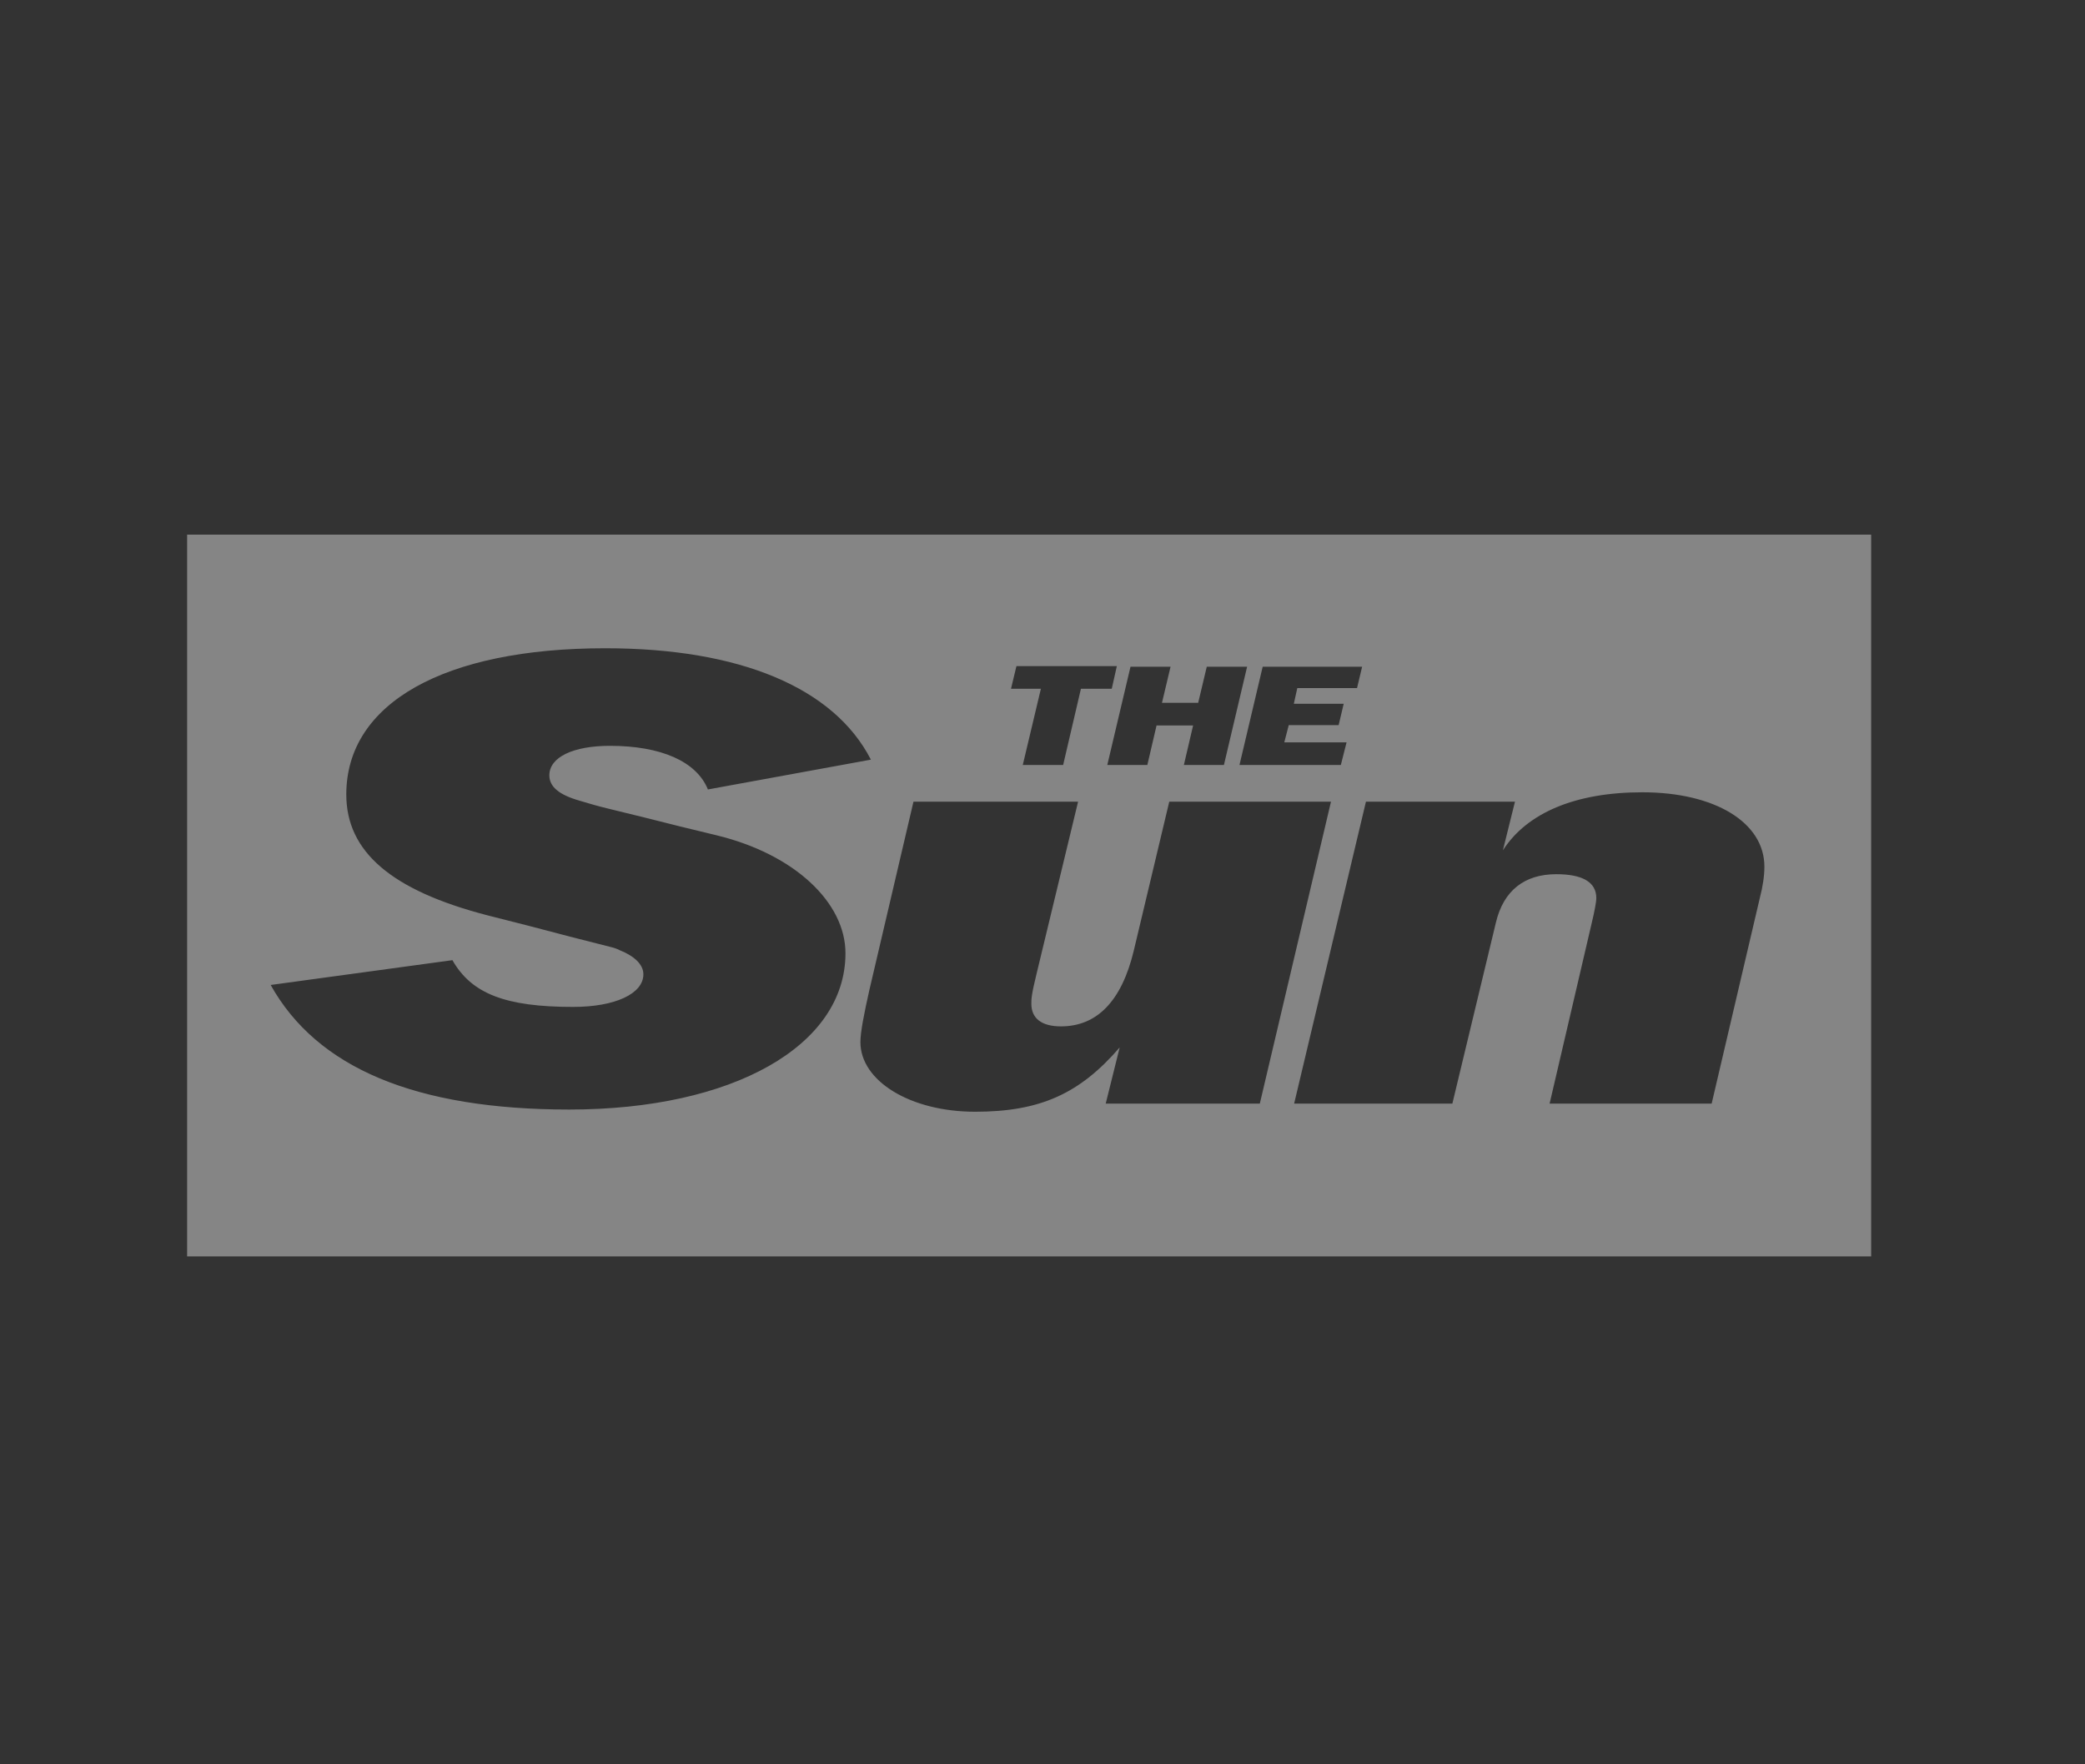 <svg width="78" height="66" viewBox="0 0 78 66" fill="none" xmlns="http://www.w3.org/2000/svg">
<rect x="0" y="0" width="78" height="66" fill="#333333" stroke="none"/>
<g clip-path="url(#clip0_3375_32241)">
<path d="M7 20V47H70V20H7ZM50.957 24.942L50.767 25.74H48.532L48.402 26.327H50.268L50.078 27.126H48.212L48.045 27.771H50.375L50.161 28.616H46.369L47.237 24.942H50.957ZM43.79 24.942L43.469 26.292H44.824L45.145 24.942H46.654L45.787 28.616H44.289L44.634 27.137H43.267L42.922 28.616H41.424L42.292 24.942H43.79ZM38.025 24.919H41.781L41.591 25.764H40.438L39.772 28.616H38.262L38.94 25.764H37.822L38.025 24.919ZM21.3 41.506C15.559 41.506 11.862 39.956 10.126 36.846L16.925 35.918C17.639 37.174 18.911 37.667 21.442 37.667C23.012 37.667 24.069 37.174 24.069 36.447C24.069 36.083 23.737 35.766 23.178 35.543C23.071 35.484 22.964 35.46 22.893 35.437L21.324 35.038L19.802 34.639L18.233 34.24C14.655 33.312 12.955 31.868 12.955 29.72C12.955 26.304 16.616 24.25 22.643 24.25C27.683 24.25 31.201 25.729 32.58 28.417L26.483 29.532C26.055 28.476 24.711 27.9 22.821 27.9C21.442 27.9 20.551 28.323 20.551 29.004C20.551 29.427 20.907 29.732 21.692 29.955C22.001 30.049 22.358 30.154 22.75 30.248L24.093 30.577L25.448 30.917L26.803 31.246C29.716 31.95 31.629 33.758 31.629 35.66C31.629 39.123 27.41 41.506 21.3 41.506ZM41.365 41.283L41.888 39.182C40.39 40.919 38.904 41.588 36.479 41.588C34.054 41.588 32.188 40.438 32.188 38.982C32.188 38.606 32.331 37.89 32.521 37.045L34.173 29.99H40.331L38.773 36.447C38.583 37.221 38.583 37.374 38.583 37.55C38.583 38.102 38.975 38.395 39.689 38.395C41.044 38.395 41.959 37.444 42.411 35.578L43.742 29.99H49.792L47.13 41.283H41.365ZM65.84 33.57L64.033 41.283H57.971L59.551 34.51C59.647 34.11 59.718 33.746 59.718 33.594C59.718 32.995 59.195 32.702 58.22 32.702C57.032 32.702 56.247 33.312 55.962 34.51L54.333 41.283H48.414L51.1 29.99H56.675L56.223 31.81C57.127 30.401 58.945 29.638 61.441 29.638C64.152 29.638 66.006 30.765 66.006 32.42C66.006 32.76 65.947 33.16 65.84 33.57Z" fill="white" fill-opacity="0.4"/>
</g>
<defs>
<clipPath id="clip0_3375_32241">
<rect width="63" height="27" fill="white" transform="translate(7 20)"/>
</clipPath>
</defs>
</svg>
